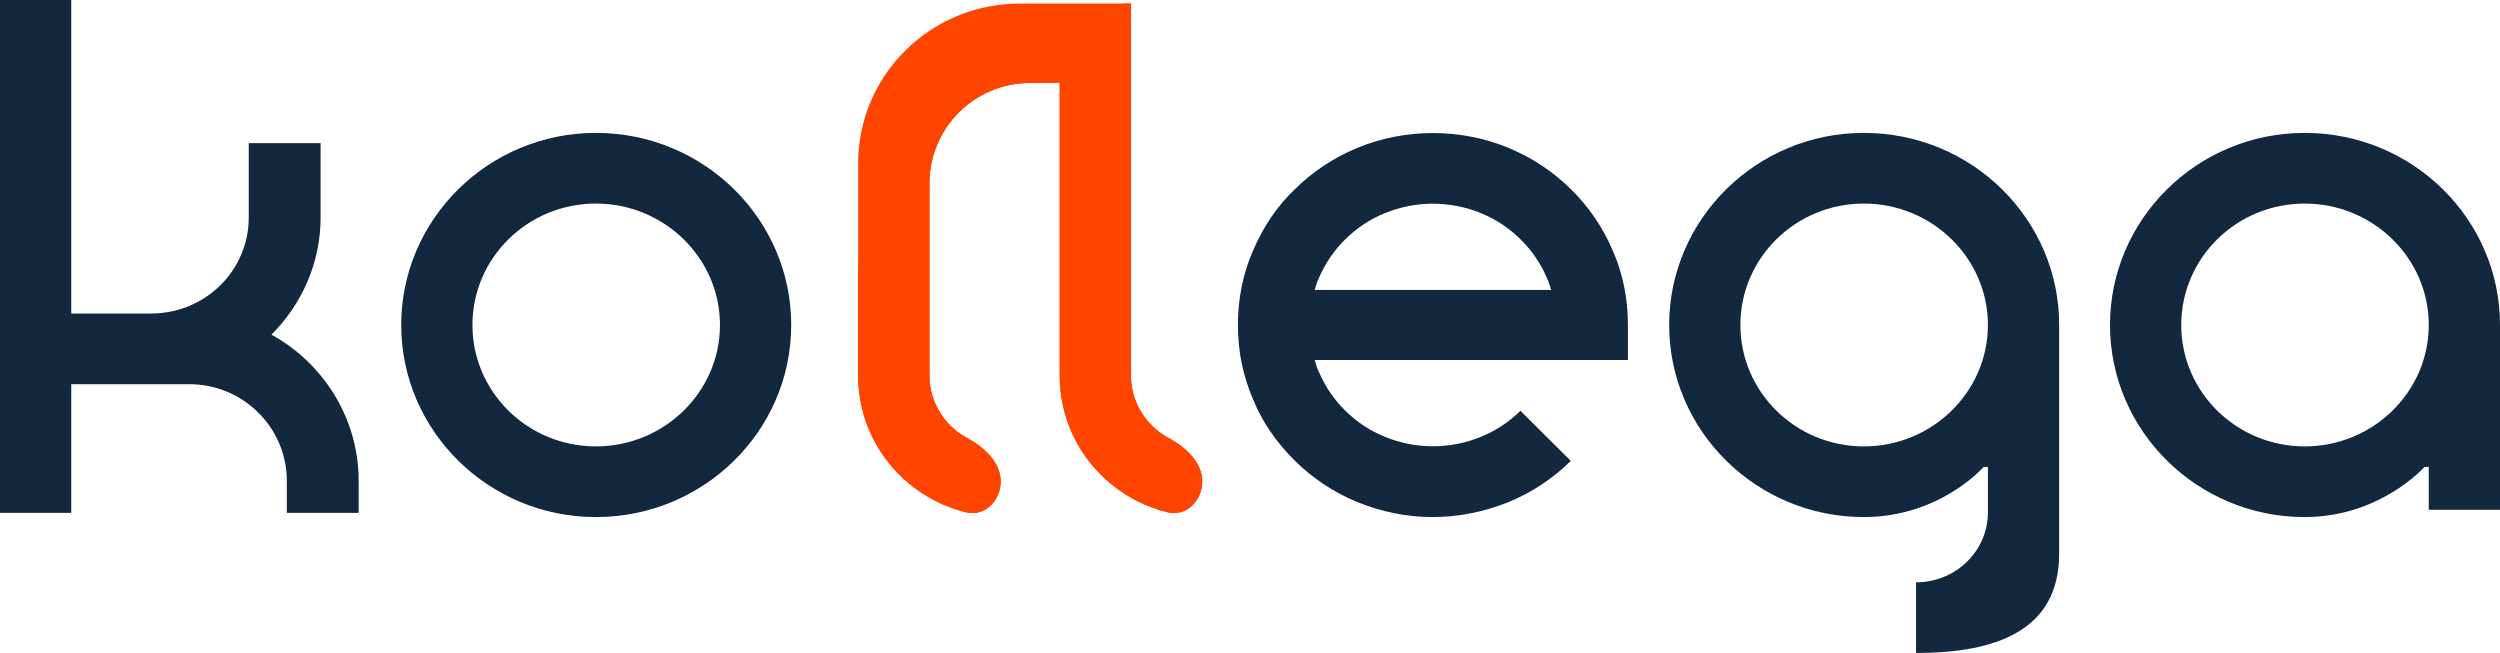<?xml version="1.0" encoding="UTF-8"?> <svg xmlns="http://www.w3.org/2000/svg" width="134" height="35" viewBox="0 0 134 35" fill="none"><path d="M14.551 17.937C17.316 19.459 19.225 22.405 19.225 25.772V27.488H15.374V25.772C15.374 22.923 13.036 20.592 10.139 20.592H3.819V27.488H0V0H3.819V16.804H8.098C10.995 16.804 13.333 14.505 13.333 11.656V7.673H17.184V11.656C17.184 14.117 16.164 16.318 14.551 17.937Z" fill="#12283F"></path><path d="M31.94 7.123C37.734 7.123 42.409 11.753 42.409 17.419C42.409 23.085 37.734 27.715 31.94 27.715C26.179 27.715 21.505 23.085 21.505 17.419C21.505 11.753 26.179 7.123 31.94 7.123ZM31.94 23.927C35.594 23.927 38.59 21.013 38.59 17.419C38.59 13.825 35.594 10.911 31.94 10.911C28.286 10.911 25.323 13.825 25.323 17.419C25.323 21.013 28.286 23.927 31.94 23.927Z" fill="#12283F"></path><path d="M49.818 20.139C49.818 21.57 50.634 22.831 51.833 23.474C52.747 23.965 53.636 24.768 53.636 25.805V25.805C53.636 26.842 52.783 27.706 51.776 27.458C48.46 26.639 45.999 23.68 45.999 20.139V14.815C45.999 6.74 52.545 0.194 60.62 0.194V0.194V0.194C60.62 2.543 58.716 4.446 56.367 4.446H55.219C52.236 4.446 49.818 6.865 49.818 9.847V20.139Z" fill="#FF4400"></path><path d="M60.62 20.139C60.62 21.57 61.436 22.831 62.635 23.474C63.549 23.965 64.438 24.768 64.438 25.805V25.805C64.438 26.842 63.585 27.706 62.578 27.458C59.262 26.639 56.801 23.68 56.801 20.139V4.013C56.801 1.904 58.511 0.194 60.62 0.194V0.194V20.139Z" fill="#FF4400"></path><path d="M87.256 17.419V19.297H70.467C70.533 19.524 70.599 19.75 70.697 19.945C71.026 20.722 71.52 21.434 72.113 22.017C72.738 22.632 73.43 23.085 74.22 23.409C75.866 24.089 77.742 24.089 79.388 23.409C80.178 23.085 80.87 22.632 81.495 22.017L84.195 24.704C83.24 25.643 82.121 26.388 80.87 26.906C79.586 27.424 78.203 27.715 76.787 27.715C75.372 27.715 74.022 27.424 72.738 26.906C71.487 26.388 70.368 25.643 69.413 24.704C68.426 23.733 67.669 22.632 67.175 21.434C66.615 20.139 66.352 18.811 66.352 17.419C66.352 16.027 66.615 14.667 67.175 13.404C67.702 12.174 68.426 11.073 69.413 10.134C70.368 9.195 71.487 8.451 72.738 7.932C75.306 6.864 78.302 6.864 80.87 7.932C82.121 8.451 83.24 9.195 84.195 10.134C85.149 11.073 85.906 12.174 86.433 13.404C86.993 14.667 87.256 16.027 87.256 17.419ZM70.467 15.541H83.141C83.075 15.315 83.009 15.088 82.911 14.894C82.582 14.117 82.088 13.404 81.495 12.822C80.87 12.206 80.178 11.753 79.388 11.429C77.742 10.749 75.866 10.749 74.22 11.429C73.43 11.753 72.738 12.206 72.113 12.822C71.52 13.404 71.026 14.117 70.697 14.894C70.599 15.088 70.533 15.315 70.467 15.541Z" fill="#12283F"></path><path d="M99.902 7.123C105.696 7.123 110.371 11.753 110.371 17.419V29.679C110.371 33.824 106.947 35 102.7 35V31.212C104.84 31.212 106.552 29.528 106.552 27.456V25.028H106.322C106.322 25.028 103.984 27.715 99.902 27.715C94.141 27.715 89.467 23.085 89.467 17.419C89.467 11.753 94.141 7.123 99.902 7.123ZM99.902 23.927C103.556 23.927 106.552 21.013 106.552 17.419C106.552 13.825 103.556 10.911 99.902 10.911C96.248 10.911 93.285 13.825 93.285 17.419C93.285 21.013 96.248 23.927 99.902 23.927Z" fill="#12283F"></path><path d="M123.531 7.123C129.325 7.123 134 11.753 134 17.419V27.326H130.181V25.028H129.951C129.951 25.028 127.614 27.683 123.597 27.715C123.564 27.715 123.564 27.715 123.531 27.715C117.77 27.715 113.096 23.085 113.096 17.419C113.096 11.753 117.77 7.123 123.531 7.123ZM123.531 23.927C127.186 23.927 130.181 21.013 130.181 17.419C130.181 13.825 127.186 10.911 123.531 10.911C119.877 10.911 116.915 13.825 116.915 17.419C116.915 21.013 119.877 23.927 123.531 23.927Z" fill="#12283F"></path><path d="M49.818 20.139C49.818 21.563 50.627 22.82 51.817 23.466C52.736 23.964 53.636 24.768 53.636 25.805C53.636 26.842 52.774 27.707 51.757 27.453C48.45 26.627 45.999 23.673 45.999 20.139L45.999 8.754C45.999 4.027 49.872 0.194 54.65 0.194L60.62 0.194C60.62 2.543 58.696 4.446 56.322 4.446H55.219C52.236 4.446 49.818 6.839 49.818 9.79L49.818 20.139Z" fill="#FF4400"></path><path d="M60.62 20.139C60.62 21.563 61.429 22.82 62.619 23.466C63.538 23.964 64.438 24.768 64.438 25.805C64.438 26.842 63.576 27.707 62.559 27.453C59.252 26.627 56.801 23.673 56.801 20.139L56.801 3.973C56.801 1.886 58.511 0.194 60.62 0.194V20.139Z" fill="#FF4400"></path></svg> 
